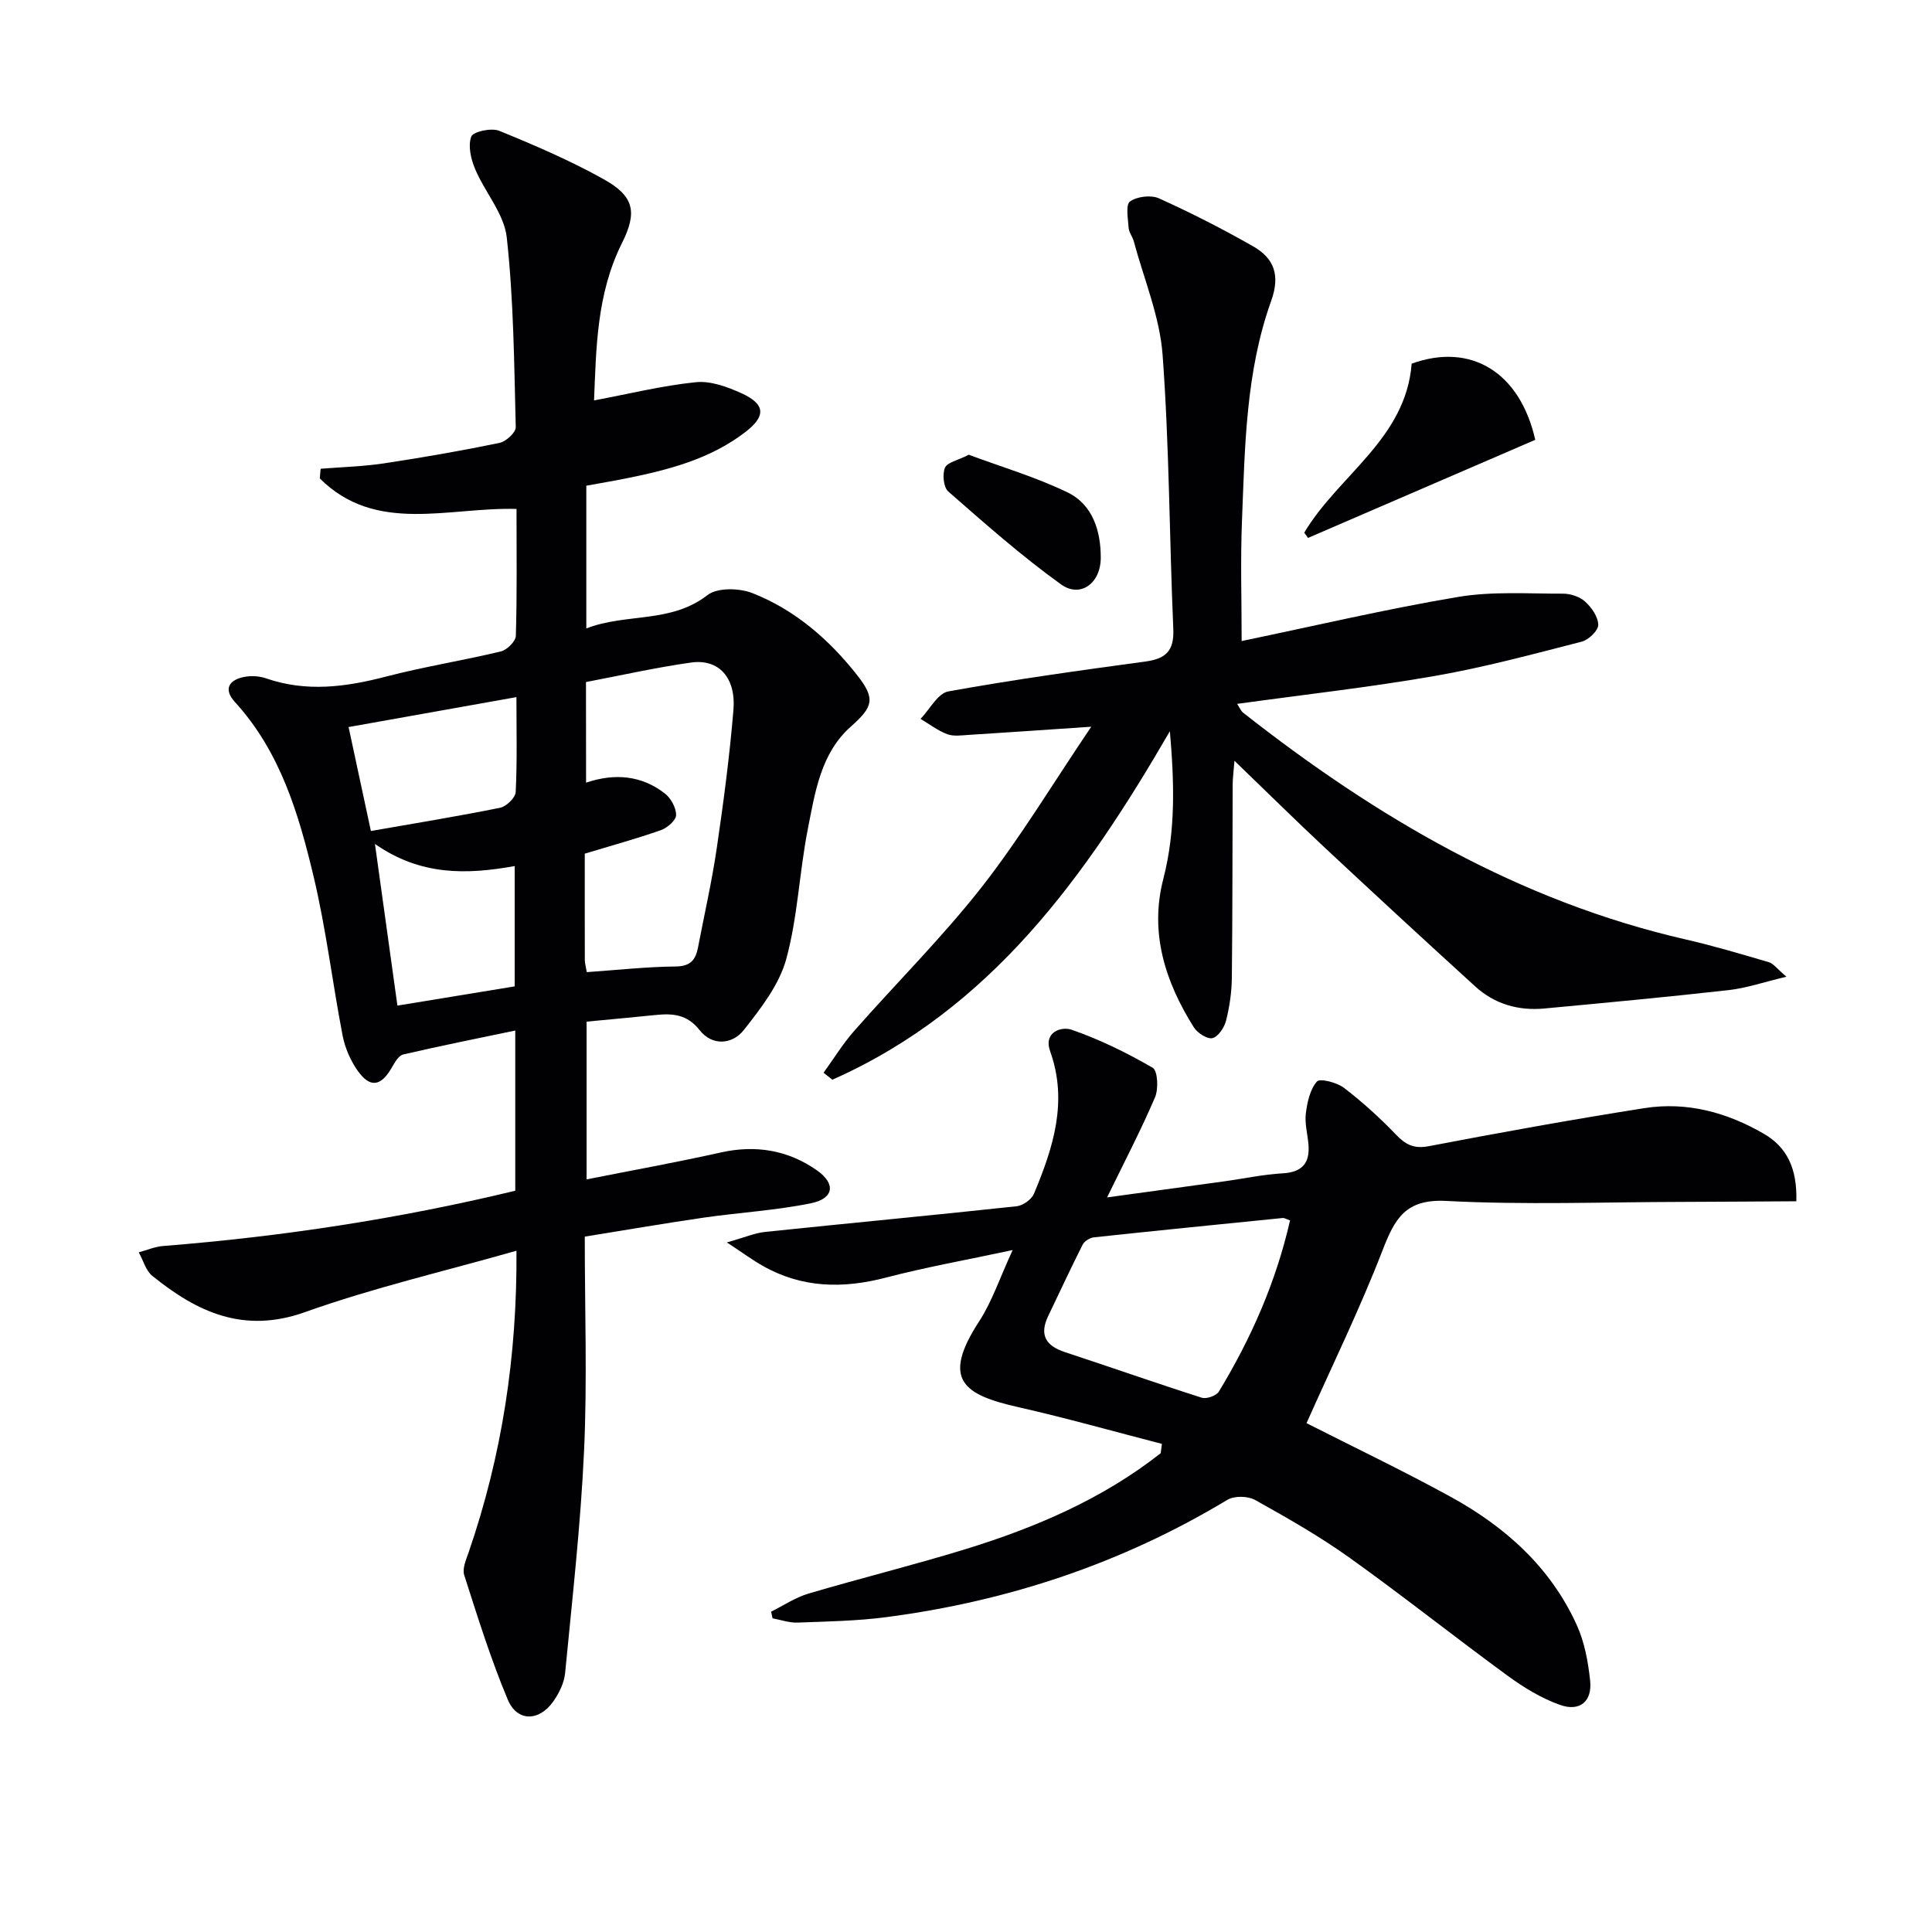 <svg enable-background="new 0 0 400 400" viewBox="0 0 400 400" xmlns="http://www.w3.org/2000/svg"><g fill="#010103"><path d="m121.07 256.03c0 15.27.52 29.76-.14 44.2-.7 15.42-2.45 30.79-3.93 46.17-.2 2.03-1.25 4.18-2.46 5.88-2.95 4.17-7.48 4.22-9.42-.41-3.52-8.38-6.23-17.1-9.01-25.77-.43-1.35.4-3.21.93-4.74 6.87-19.98 10.04-40.52 9.89-62.41-14.97 4.27-29.67 7.67-43.78 12.71-12.7 4.53-22.33.01-31.61-7.5-1.36-1.1-1.89-3.23-2.81-4.88 1.68-.45 3.35-1.18 5.05-1.31 24.52-1.94 48.76-5.62 72.9-11.44 0-11.14 0-22.08 0-33.17-7.79 1.63-15.52 3.17-23.2 4.96-.97.23-1.78 1.7-2.39 2.76-2.25 3.88-4.5 4.23-7.09.53-1.47-2.11-2.58-4.7-3.07-7.22-2.1-10.91-3.41-21.99-5.97-32.78-3.1-13.04-6.9-25.95-16.33-36.27-2.45-2.69-1.2-4.62 2.04-5.21 1.42-.26 3.06-.15 4.43.32 8.33 2.88 16.48 1.8 24.78-.36 7.86-2.05 15.92-3.32 23.82-5.22 1.26-.3 3.06-2.08 3.1-3.22.26-8.63.14-17.28.14-26.28-14.08-.41-29.12 5.28-40.73-6.32.06-.67.11-1.34.17-2 4.36-.35 8.75-.46 13.07-1.11 8.02-1.21 16.02-2.6 23.97-4.24 1.34-.28 3.39-2.16 3.36-3.26-.33-13.11-.43-26.27-1.86-39.28-.54-4.9-4.53-9.36-6.56-14.18-.87-2.06-1.5-4.81-.79-6.7.39-1.04 4.17-1.86 5.78-1.2 7.36 3 14.7 6.16 21.63 10.02 6.35 3.54 6.99 6.83 3.78 13.25-5.28 10.58-5.32 21.96-5.77 32.55 7.23-1.35 14.11-3.06 21.09-3.77 3.07-.31 6.55.97 9.48 2.31 4.91 2.25 5.06 4.7.76 8.01-7.32 5.63-16.01 7.86-24.85 9.63-2.59.52-5.19.95-8.08 1.48v29.55c8.25-3.21 17.48-.99 25.08-6.9 2.05-1.59 6.62-1.48 9.34-.4 8.83 3.48 15.89 9.63 21.73 17.07 3.77 4.81 3.19 6.5-1.37 10.54-6.25 5.55-7.41 13.58-8.91 21.18-1.77 8.95-2.09 18.24-4.48 26.98-1.46 5.31-5.25 10.19-8.76 14.65-2.39 3.04-6.54 3.39-9.17.05-2.61-3.32-5.63-3.49-9.18-3.13-4.61.48-9.22.89-14.22 1.37v32.66c9.45-1.88 18.67-3.54 27.81-5.58 7.25-1.61 13.92-.47 19.88 3.71 3.96 2.78 3.51 5.84-1.24 6.81-7.28 1.49-14.78 1.91-22.15 2.97-8.04 1.17-16.05 2.55-24.68 3.94zm.27-93.99c6.04-2.03 11.53-1.46 16.31 2.24 1.25.97 2.35 2.97 2.33 4.48-.01 1.07-1.82 2.64-3.14 3.11-5.12 1.8-10.36 3.24-15.77 4.87 0 7.42-.01 14.73.01 22.05 0 .63.2 1.25.41 2.48 6.23-.43 12.32-1.11 18.41-1.17 3.06-.03 4.12-1.38 4.61-3.91 1.31-6.84 2.87-13.65 3.88-20.53 1.4-9.53 2.67-19.1 3.46-28.69.55-6.7-3.06-10.6-8.76-9.8-7.32 1.03-14.56 2.67-21.77 4.04.02 7.18.02 13.79.02 20.83zm-44.55 10.01c8.89-1.56 17.85-3.01 26.75-4.81 1.29-.26 3.17-2.08 3.23-3.26.32-6.46.15-12.94.15-19.65-11.89 2.12-23.34 4.17-34.75 6.2 1.55 7.18 3 13.95 4.62 21.52zm.84 2.68c1.63 11.72 3.12 22.47 4.65 33.47 8.33-1.37 16.39-2.69 24.28-3.98 0-8.7 0-16.73 0-24.91-10.03 1.8-19.49 2-28.93-4.58z"/><path d="m240.56 298.94c-9.89-2.55-19.72-5.34-29.68-7.59-11.35-2.57-16.09-5.61-8.15-17.79 2.67-4.1 4.24-8.93 6.93-14.75-9.61 2.06-18 3.55-26.23 5.7-8.91 2.33-17.4 2.18-25.53-2.44-2.09-1.18-4.03-2.62-7.41-4.84 3.7-1.04 5.8-1.96 7.96-2.18 17.35-1.81 34.71-3.44 52.05-5.31 1.3-.14 3.09-1.42 3.58-2.61 3.95-9.46 7.07-19.04 3.35-29.45-1.46-4.09 2.4-5.19 4.42-4.49 5.83 2.02 11.46 4.78 16.8 7.88 1.05.61 1.23 4.37.49 6.11-2.93 6.84-6.39 13.45-9.93 20.73 8.51-1.17 16.5-2.25 24.49-3.36 3.94-.55 7.87-1.4 11.83-1.62 4.07-.23 5.7-2.11 5.37-6-.18-2.14-.8-4.33-.54-6.41.29-2.31.86-4.95 2.29-6.6.61-.71 4.11.18 5.58 1.29 3.82 2.92 7.42 6.18 10.74 9.65 2.04 2.13 3.74 3.04 6.88 2.44 14.82-2.84 29.68-5.52 44.59-7.87 8.83-1.39 17.18.89 24.82 5.35 4.64 2.71 6.86 7.06 6.65 13.93-7.87.04-15.75.11-23.62.13-16.29.03-32.62.65-48.87-.2-8.48-.44-10.66 3.72-13.2 10.28-4.66 12.04-10.35 23.69-15.72 35.73 9.75 4.95 19.93 9.81 29.81 15.23 11.32 6.2 20.72 14.6 26.15 26.58 1.61 3.54 2.35 7.61 2.76 11.51.46 4.29-2.14 6.47-6.24 5.01-3.83-1.36-7.48-3.58-10.79-6-11.01-8.04-21.69-16.55-32.78-24.47-6.21-4.44-12.89-8.24-19.56-11.96-1.49-.83-4.3-.89-5.73-.03-21.82 13.16-45.44 21-70.61 24.29-6.09.8-12.27.9-18.42 1.13-1.7.06-3.43-.57-5.14-.88-.1-.46-.2-.92-.3-1.38 2.56-1.27 5-2.93 7.7-3.73 10.81-3.2 21.77-5.9 32.54-9.21 14.51-4.47 28.37-10.39 40.42-19.87.09-.64.17-1.28.25-1.93zm26.53-46.27c-.87-.3-1.19-.53-1.48-.5-13.05 1.31-26.1 2.61-39.14 4.01-.83.09-1.94.78-2.31 1.5-2.47 4.87-4.76 9.84-7.13 14.76-1.88 3.91-.55 6.19 3.45 7.5 9.46 3.11 18.85 6.42 28.33 9.44.98.31 3.02-.4 3.54-1.26 6.65-10.98 11.81-22.6 14.74-35.45z"/><path d="m225.93 150.46c-9.55.64-17.44 1.2-25.34 1.69-1.49.09-3.14.35-4.46-.14-1.97-.74-3.71-2.09-5.54-3.17 1.9-1.97 3.56-5.29 5.75-5.69 13.54-2.45 27.18-4.34 40.82-6.19 4.21-.57 5.95-2.21 5.76-6.71-.82-18.93-.82-37.92-2.22-56.81-.59-7.94-3.87-15.68-5.97-23.5-.26-.95-1-1.83-1.06-2.77-.13-1.88-.65-4.77.28-5.45 1.46-1.05 4.35-1.4 6.01-.65 6.63 2.99 13.13 6.31 19.45 9.91 4.36 2.48 5.7 5.95 3.77 11.33-5.29 14.74-5.44 30.33-6.05 45.76-.32 8.11-.06 16.25-.06 24.65 15.22-3.16 29.93-6.63 44.8-9.13 7.09-1.19 14.48-.66 21.73-.68 1.56 0 3.47.62 4.59 1.65 1.34 1.22 2.7 3.17 2.71 4.82 0 1.19-2 3.1-3.43 3.47-10.1 2.59-20.21 5.33-30.47 7.11-13.38 2.33-26.91 3.84-40.87 5.77.5.73.77 1.46 1.3 1.87 27.46 21.57 57.05 38.98 91.52 46.89 5.81 1.33 11.54 3.04 17.26 4.72.96.28 1.7 1.36 3.65 3.01-4.72 1.12-8.29 2.36-11.95 2.77-12.71 1.43-25.45 2.62-38.18 3.81-5.37.5-10.28-.91-14.29-4.56-10.46-9.53-20.86-19.12-31.19-28.77-6.07-5.67-11.97-11.51-18.67-17.96-.17 2.22-.36 3.58-.37 4.94-.06 13.33-.02 26.66-.17 39.99-.03 2.96-.47 5.98-1.19 8.85-.36 1.43-1.61 3.33-2.81 3.64-1.06.27-3.12-1.05-3.86-2.22-5.94-9.44-9.22-19.59-6.32-30.78 2.61-10.09 2.24-20.21 1.35-30.54-17.42 30.05-37.07 57.6-69.88 72.15-.61-.48-1.21-.96-1.82-1.44 2.09-2.89 3.97-5.97 6.31-8.63 8.79-9.99 18.29-19.42 26.48-29.87 8.02-10.27 14.78-21.53 22.63-33.14z"/><path d="m270.03 110.28c7.07-11.88 21.04-19.43 22.24-34.99 12.32-4.45 22.43 1.81 25.59 15.77-15.7 6.78-31.38 13.55-47.05 20.31-.26-.37-.52-.73-.78-1.09z"/><path d="m200.57 94.15c6.65 2.48 13.82 4.59 20.46 7.8 5.22 2.53 6.89 8.01 6.87 13.55-.02 5.31-4.25 8.35-8.23 5.49-8.17-5.88-15.75-12.59-23.34-19.23-.99-.87-1.25-3.55-.69-4.91.47-1.12 2.65-1.53 4.93-2.7z"/></g></svg>